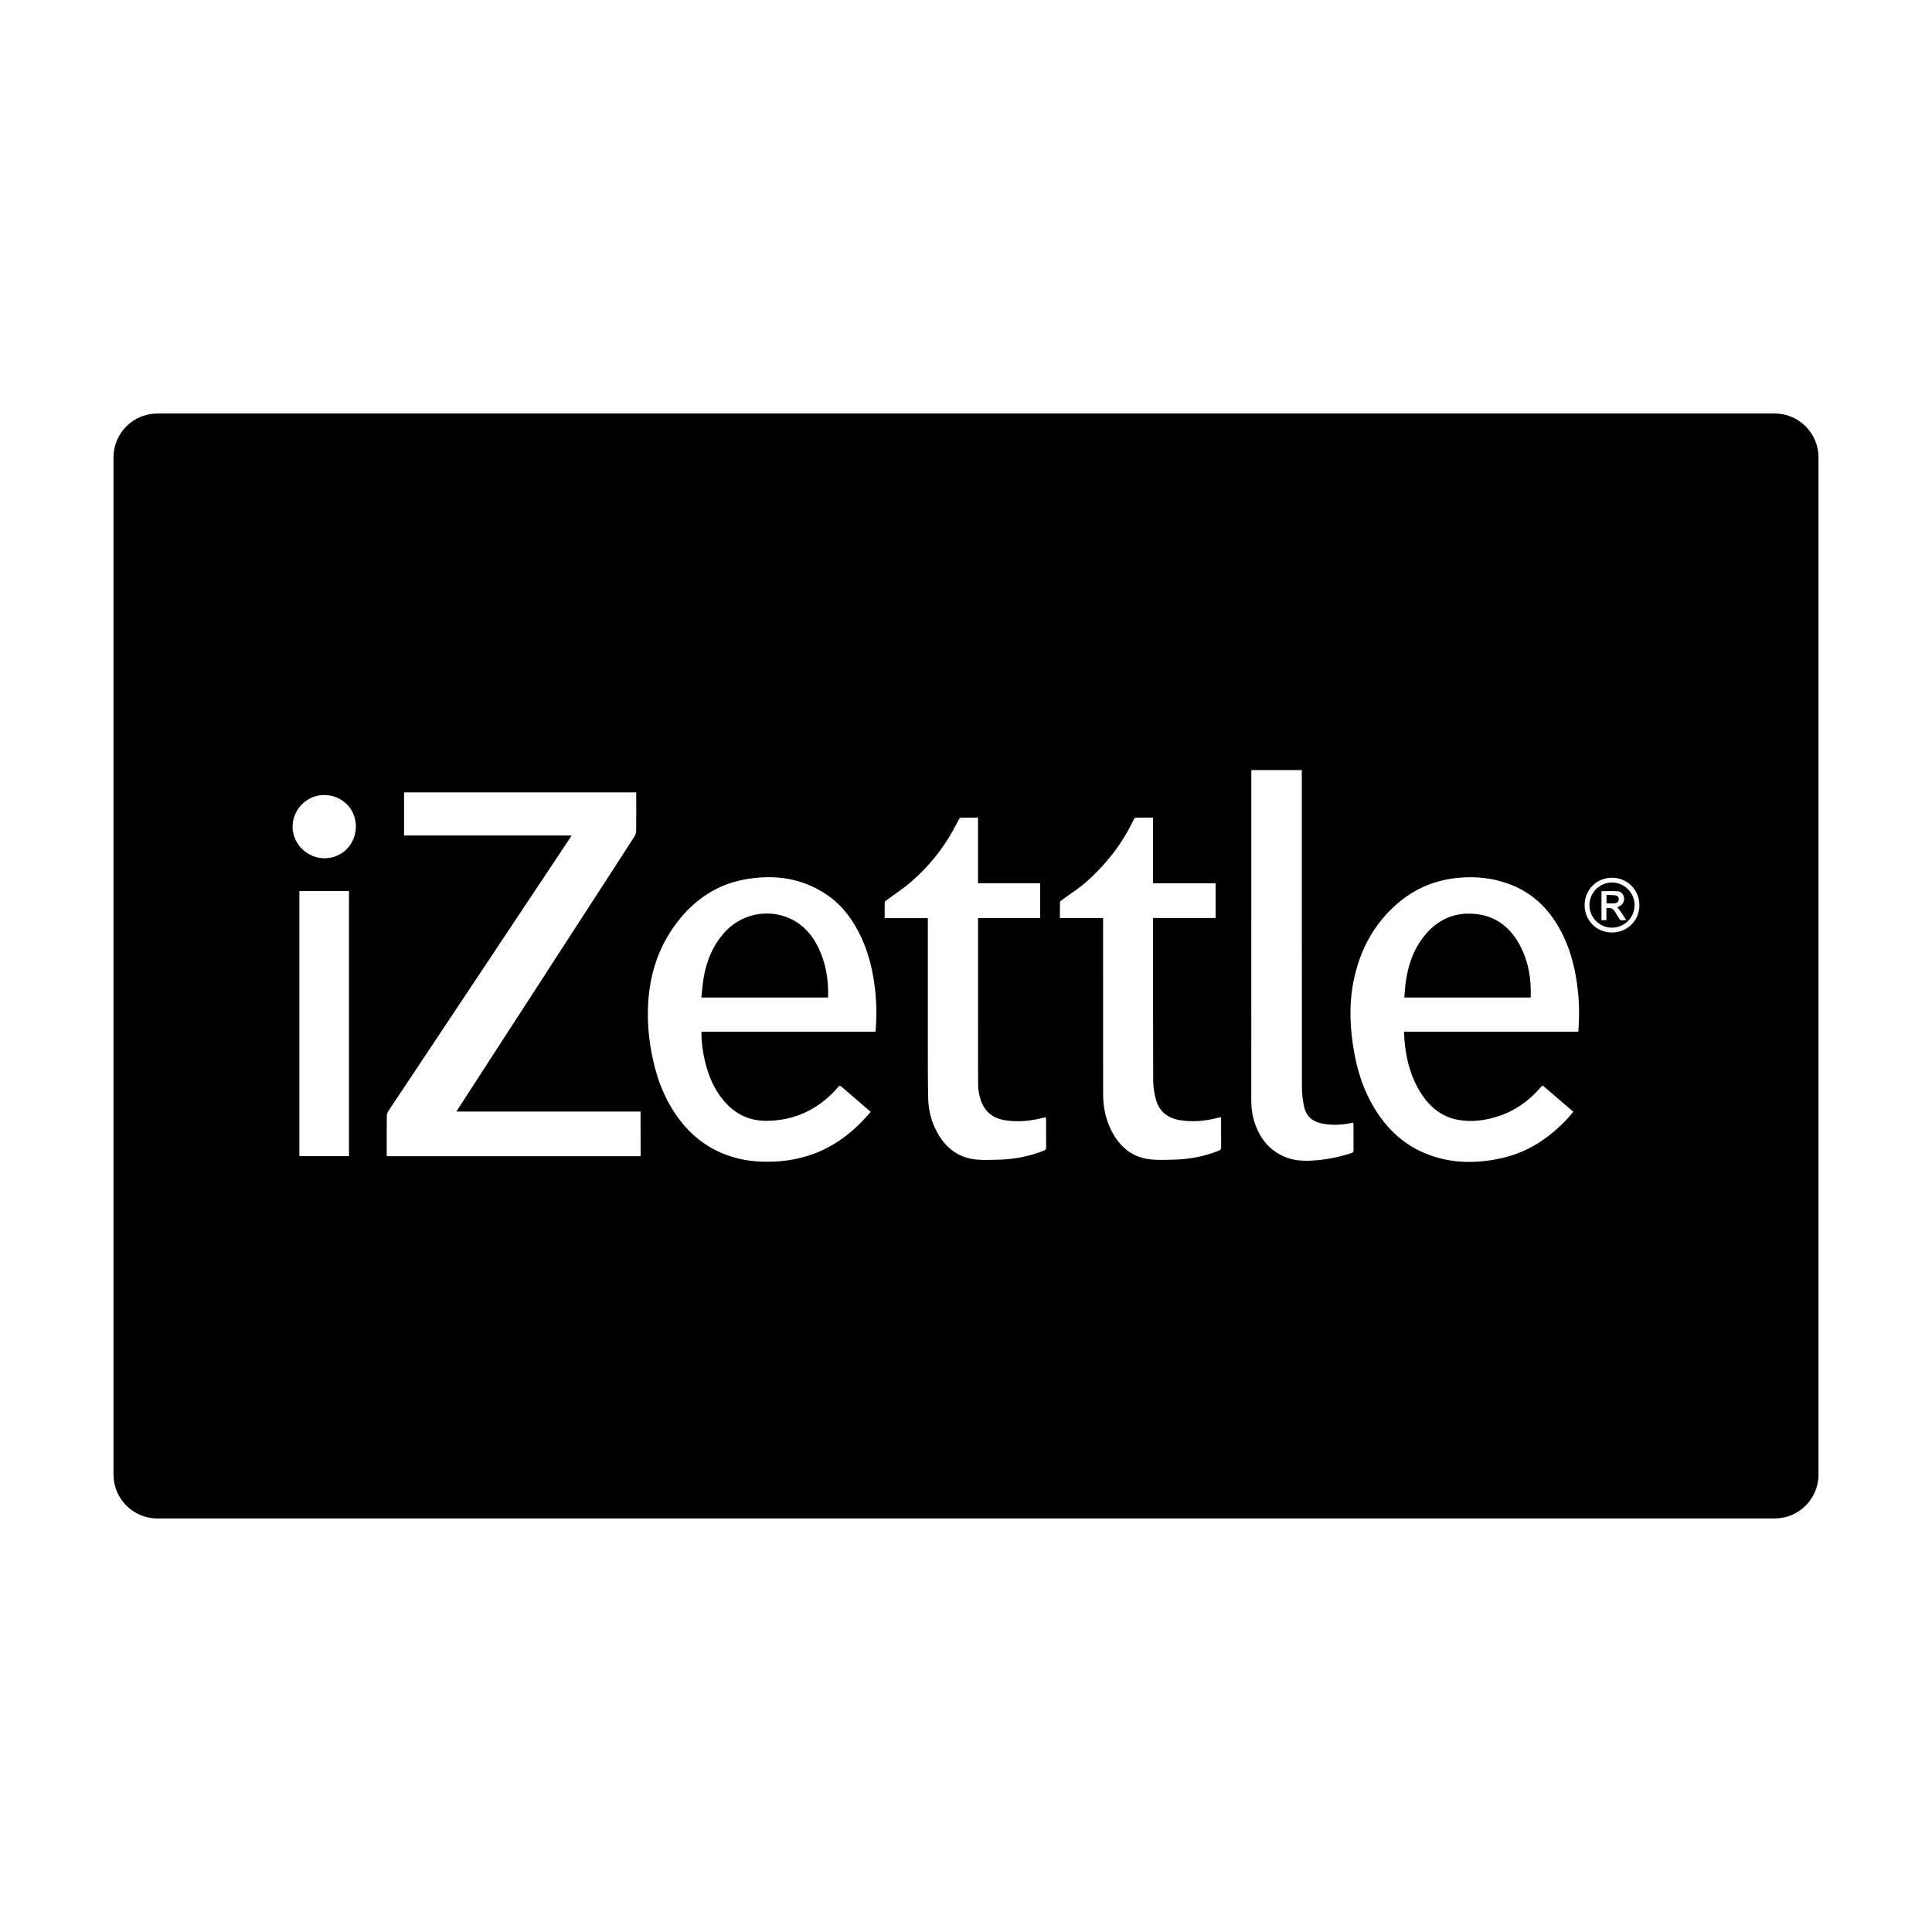 <?xml version="1.0" encoding="utf-8"?>
<!-- Generator: Adobe Illustrator 16.0.0, SVG Export Plug-In . SVG Version: 6.00 Build 0)  -->
<!DOCTYPE svg PUBLIC "-//W3C//DTD SVG 1.1//EN" "http://www.w3.org/Graphics/SVG/1.1/DTD/svg11.dtd">
<svg version="1.1" id="Layer_1" xmlns="http://www.w3.org/2000/svg" xmlns:xlink="http://www.w3.org/1999/xlink" x="0px" y="0px"
	 width="64px" height="64px" viewBox="0 0 64 64" enable-background="new 0 0 64 64" xml:space="preserve">
<path fill-rule="evenodd" clip-rule="evenodd" d="M58.786,13.698H5.214c-0.804,0-1.454,0.651-1.454,1.454v33.695
	c0,0.803,0.65,1.454,1.454,1.454h53.572c0.804,0,1.454-0.651,1.454-1.454V15.152C60.24,14.35,59.59,13.698,58.786,13.698z
	 M11.561,38.3c-0.55,0-1.095,0-1.644,0c0-2.928,0-5.853,0-8.781c0.549,0,1.093,0,1.644,0C11.561,32.444,11.561,35.368,11.561,38.3z
	 M10.762,28.431c-0.579,0.004-1.051-0.458-1.069-1.015c-0.018-0.582,0.455-1.076,1.037-1.08c0.593-0.003,1.057,0.452,1.059,1.036
	C11.791,27.96,11.34,28.426,10.762,28.431z M21.221,38.301c-2.804,0-5.601,0-8.41,0c0-0.037,0-0.07,0-0.104
	c0-0.408-0.002-0.816,0.002-1.225c0-0.055,0.019-0.117,0.049-0.163c1.061-1.597,2.123-3.191,3.185-4.786
	c0.945-1.419,1.89-2.839,2.834-4.26c0.015-0.022,0.03-0.046,0.055-0.086c-1.858,0-3.703,0-5.551,0c0-0.483,0-0.953,0-1.429
	c2.562,0,5.122,0,7.691,0c0,0.037,0,0.07,0,0.104c0,0.386,0.002,0.772-0.002,1.159c-0.001,0.066-0.021,0.142-0.057,0.197
	c-0.433,0.677-0.871,1.349-1.307,2.022c-0.729,1.125-1.457,2.25-2.186,3.375c-0.505,0.781-1.012,1.562-1.517,2.341
	c-0.294,0.454-0.588,0.909-0.89,1.376c2.039,0,4.068,0,6.102,0C21.221,37.322,21.221,37.81,21.221,38.301z M29.001,34.177
	c-1.919,0-3.836,0-5.765,0c-0.002,0.345,0.042,0.664,0.117,0.979c0.114,0.475,0.297,0.918,0.613,1.296
	c0.374,0.447,0.847,0.683,1.439,0.677c0.896-0.01,1.641-0.353,2.253-0.997c0.041-0.042,0.078-0.089,0.116-0.134
	c0.029-0.035,0.054-0.04,0.093-0.007c0.321,0.278,0.644,0.555,0.977,0.841c-0.095,0.104-0.184,0.21-0.28,0.31
	c-0.485,0.501-1.046,0.889-1.71,1.115c-0.372,0.126-0.756,0.197-1.149,0.219c-0.447,0.024-0.889-0.001-1.323-0.117
	c-0.824-0.221-1.471-0.693-1.959-1.388c-0.457-0.647-0.71-1.377-0.849-2.15c-0.082-0.455-0.122-0.913-0.111-1.374
	c0.025-1.128,0.35-2.153,1.077-3.032c0.554-0.669,1.251-1.117,2.109-1.278c0.956-0.179,1.871-0.069,2.702,0.475
	c0.46,0.302,0.799,0.716,1.058,1.196c0.362,0.675,0.532,1.402,0.598,2.159C29.04,33.364,29.042,33.765,29.001,34.177z
	 M34.576,38.118c-0.474,0.186-0.965,0.284-1.473,0.297c-0.246,0.006-0.493,0.02-0.737-0.001c-0.597-0.051-1.024-0.37-1.311-0.884
	c-0.201-0.36-0.301-0.752-0.308-1.161c-0.012-0.642-0.011-1.283-0.011-1.925c-0.001-1.303,0-2.606,0-3.908c0-0.037,0-0.074,0-0.122
	c-0.478,0-0.949,0-1.43,0c0-0.182-0.003-0.353,0.002-0.522c0-0.025,0.035-0.054,0.06-0.072c0.281-0.21,0.579-0.4,0.841-0.631
	c0.549-0.484,1.011-1.046,1.366-1.689c0.066-0.119,0.126-0.243,0.192-0.362c0.012-0.022,0.042-0.05,0.065-0.051
	c0.186-0.004,0.372-0.002,0.566-0.002c0,0.728,0,1.445,0,2.174c0.689,0,1.37,0,2.059,0c0,0.388,0,0.766,0,1.154
	c-0.686,0-1.364,0-2.058,0c0,0.037,0,0.07,0,0.102c0,1.783-0.001,3.565,0.001,5.349c0,0.225,0.032,0.445,0.119,0.656
	c0.144,0.35,0.41,0.532,0.777,0.59c0.412,0.064,0.817,0.029,1.219-0.072c0.041-0.011,0.083-0.019,0.133-0.029
	c0.002,0.035,0.005,0.063,0.005,0.089c0,0.303-0.002,0.605,0.002,0.907C34.656,38.067,34.634,38.096,34.576,38.118z M40.372,38.119
	c-0.474,0.188-0.966,0.284-1.474,0.295c-0.276,0.007-0.556,0.022-0.829-0.013c-0.559-0.072-0.954-0.396-1.219-0.884
	c-0.218-0.399-0.308-0.832-0.308-1.283c-0.001-1.896-0.001-3.79-0.001-5.685c0-0.043,0-0.085,0-0.136c-0.48,0-0.95,0-1.43,0
	c0-0.182-0.002-0.354,0.003-0.527c0-0.025,0.036-0.053,0.061-0.071c0.277-0.205,0.574-0.388,0.829-0.617
	c0.545-0.491,1.016-1.05,1.371-1.698c0.066-0.12,0.125-0.243,0.189-0.364c0.012-0.021,0.037-0.049,0.056-0.049
	c0.189-0.004,0.378-0.003,0.576-0.003c0,0.728,0,1.446,0,2.177c0.694,0,1.381,0,2.072,0c0,0.388,0,0.764,0,1.149
	c-0.688,0-1.375,0-2.071,0c0,0.04,0,0.07,0,0.101c0,1.758-0.003,3.516,0.004,5.273c0,0.218,0.034,0.442,0.094,0.651
	c0.111,0.391,0.392,0.605,0.791,0.672c0.425,0.069,0.842,0.029,1.256-0.077c0.032-0.008,0.065-0.015,0.103-0.023
	c0.002,0.033,0.006,0.058,0.006,0.082c0,0.305-0.002,0.61,0.002,0.916C40.453,38.069,40.43,38.096,40.372,38.119z M44.761,38.2
	c-0.429,0.137-0.864,0.225-1.315,0.247c-0.315,0.016-0.622-0.009-0.913-0.136c-0.475-0.209-0.775-0.578-0.95-1.059
	c-0.093-0.257-0.133-0.522-0.133-0.796c0.001-3.606,0.001-7.212,0.001-10.817c0-0.041,0-0.081,0-0.129c0.557,0,1.109,0,1.674,0
	c0,0.053,0,0.097,0,0.141c0,3.462-0.001,6.924,0.003,10.387c0,0.204,0.029,0.409,0.069,0.609c0.06,0.296,0.237,0.483,0.543,0.558
	c0.332,0.08,0.659,0.066,0.989,0.004c0.03-0.006,0.06-0.013,0.099-0.021c0.003,0.03,0.008,0.053,0.008,0.076
	c0,0.277-0.001,0.555,0.002,0.832C44.837,38.156,44.819,38.182,44.761,38.2z M52.284,34.178c-1.922,0-3.842,0-5.776,0
	c0.01,0.15,0.016,0.286,0.03,0.421c0.062,0.568,0.213,1.11,0.522,1.598c0.293,0.462,0.687,0.798,1.239,0.899
	c0.446,0.082,0.887,0.023,1.316-0.113c0.566-0.18,1.032-0.512,1.418-0.959c0.013-0.015,0.025-0.027,0.038-0.041
	c0.007-0.007,0.015-0.012,0.033-0.025c0.334,0.286,0.67,0.574,1.015,0.87c-0.061,0.071-0.115,0.142-0.175,0.207
	c-0.604,0.65-1.314,1.131-2.191,1.328c-0.925,0.208-1.835,0.181-2.707-0.231c-0.546-0.257-0.983-0.649-1.332-1.14
	c-0.45-0.633-0.712-1.343-0.85-2.101c-0.143-0.786-0.186-1.575-0.031-2.364c0.188-0.956,0.604-1.795,1.318-2.47
	c0.605-0.571,1.326-0.903,2.158-0.979c0.605-0.056,1.198,0.01,1.766,0.238c0.641,0.258,1.128,0.696,1.488,1.278
	c0.435,0.702,0.633,1.48,0.713,2.294C52.32,33.313,52.316,33.738,52.284,34.178z M53.399,30.89c-0.513,0-0.906-0.396-0.906-0.911
	c0-0.505,0.399-0.903,0.905-0.903c0.51,0,0.909,0.401,0.909,0.912C54.307,30.492,53.906,30.89,53.399,30.89z M53.49,29.923
	c-0.088,0.009-0.178,0.002-0.272,0.002c0-0.093,0-0.179,0-0.281c0.094,0.004,0.188,0.005,0.282,0.014
	c0.078,0.008,0.126,0.055,0.124,0.136C53.621,29.876,53.562,29.916,53.49,29.923z M27.117,31.407
	c0.241,0.504,0.327,1.04,0.316,1.595c0,0.012-0.003,0.024-0.006,0.042c-1.396,0-2.785,0-4.193,0c0.026-0.23,0.04-0.457,0.079-0.678
	c0.094-0.532,0.293-1.019,0.648-1.435c0.559-0.656,1.481-0.858,2.252-0.483C26.633,30.653,26.919,30.992,27.117,31.407z
	 M50.707,32.742c0.003,0.099,0,0.197,0,0.302c-1.399,0-2.784,0-4.188,0c0.019-0.193,0.028-0.382,0.056-0.567
	c0.084-0.567,0.278-1.09,0.655-1.531c0.392-0.461,0.893-0.701,1.5-0.68c0.741,0.025,1.271,0.399,1.617,1.044
	C50.586,31.756,50.693,32.237,50.707,32.742z M53.401,29.234c-0.412,0-0.749,0.336-0.749,0.747c0,0.414,0.333,0.749,0.745,0.749
	c0.413,0,0.75-0.335,0.751-0.745C54.149,29.577,53.809,29.234,53.401,29.234z M53.59,30.354c-0.027-0.048-0.055-0.097-0.085-0.144
	c-0.081-0.123-0.129-0.144-0.291-0.127c0,0.131,0,0.264,0,0.4c-0.059,0-0.107,0-0.163,0c0-0.323,0-0.646,0-0.962
	c0.181,0,0.361-0.009,0.54,0.003c0.115,0.008,0.188,0.1,0.207,0.211c0.019,0.114-0.035,0.223-0.141,0.281
	c-0.024,0.013-0.051,0.021-0.081,0.034c0.052,0.069,0.104,0.136,0.152,0.205c0.048,0.071,0.092,0.146,0.14,0.221
	C53.674,30.505,53.675,30.505,53.59,30.354z"/>
</svg>
